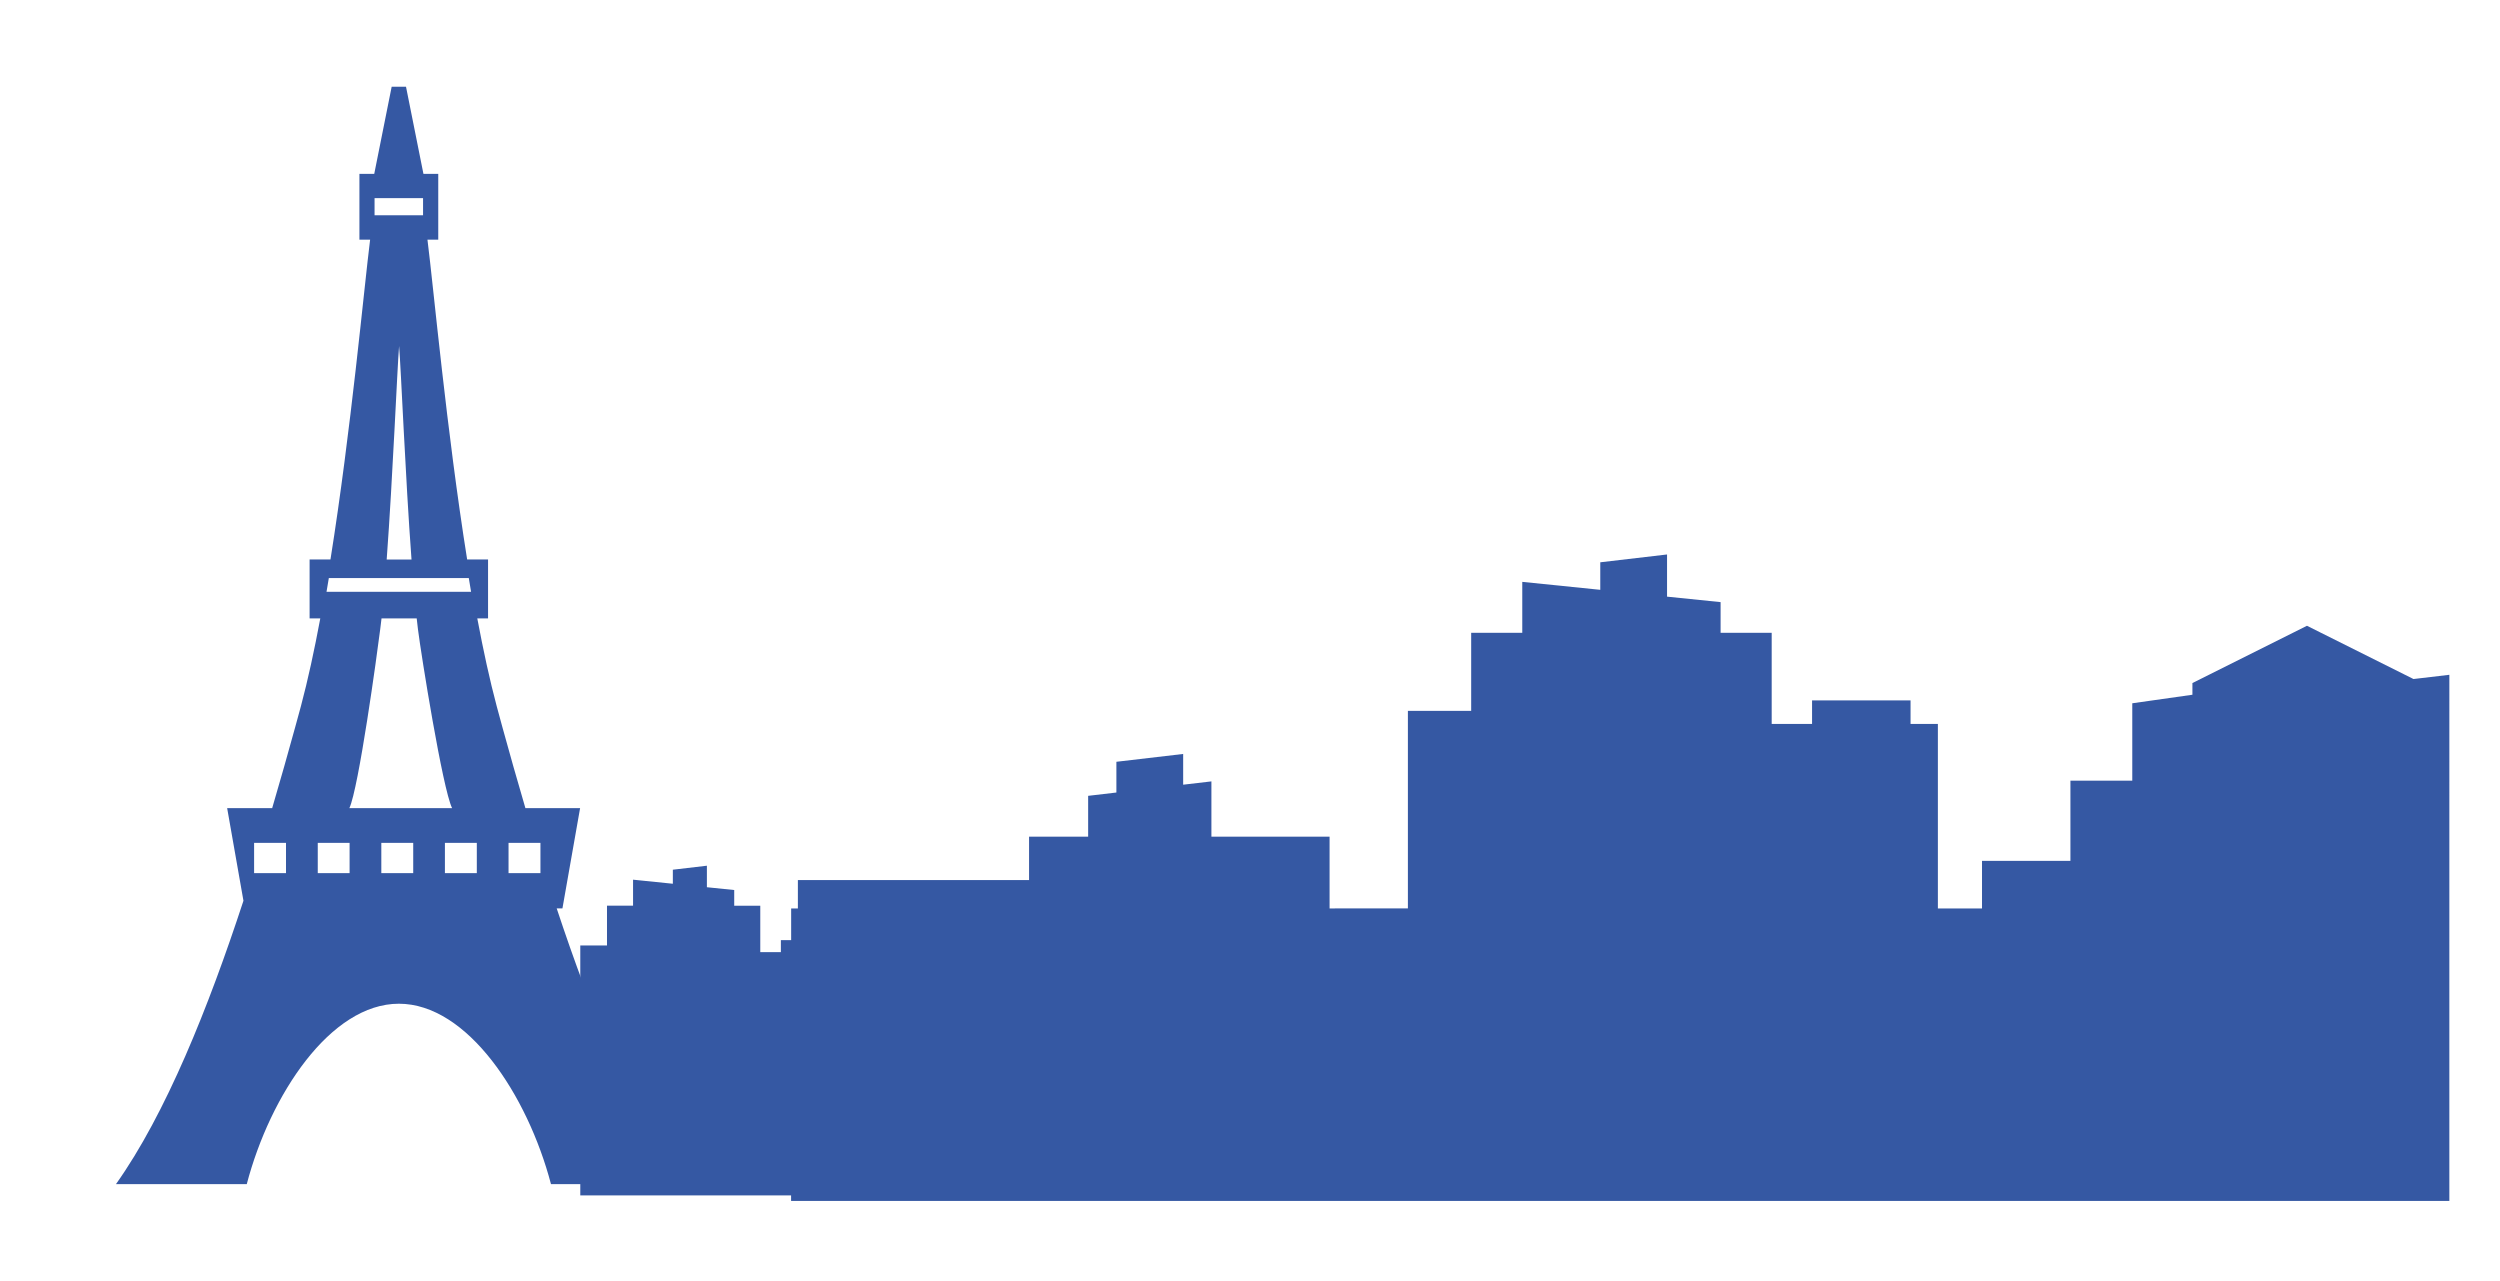 <svg xmlns="http://www.w3.org/2000/svg" xmlns:xlink="http://www.w3.org/1999/xlink" id="Calque_1" x="0px" y="0px" viewBox="0 0 732 375" style="enable-background:new 0 0 732 375;" xml:space="preserve"> <style type="text/css"> .st0{fill:#3558A3;} </style> <g id="Groupe_16161" transform="translate(319.011 -422.581)"> <path id="Trac&#xE9;_18695" class="st0" d="M387.66,621.4l-31.19-15.59l-33.54,16.77V626l-17.61,2.5v22.66h-18.11v23.49h-25.89v13.92 H248.4v-54.03h-8v-6.88h-28.84v6.88h-11.82v-26.67h-14.96v-8.99l-15.68-1.6v-12.35l-19.55,2.29v8.06l-22.84-2.33v14.92h-14.96 v22.86H93.22v57.84H70.29v-21.01h-34.6v-16.19l-8.27,0.97v-9l-19.55,2.29v9l-8.27,0.97v11.96h-17.3v12.7h-67.69v8.31h-1.97v9.29 h-3.01v3.51h-6.03v-13.6h-7.63v-4.59l-8-0.82v-6.3l-9.97,1.17v4.11l-11.65-1.19v7.61h-7.63v11.66h-7.82v73.17h61.72v1.63h485.54 V620.16L387.66,621.4z"></path> <path id="Trac&#xE9;_18696" class="st0" d="M-156.01,688.56h1.68l5.17-29.35h-16.01c-2.42-8.19-4.65-16.15-6.73-23.68 c-0.58-2.08-1.14-4.13-1.68-6.19c-2.05-7.69-3.94-16.42-5.68-25.69h3.15V586.4h-6.12c-6.04-37.91-9.8-79.22-11.62-93.64h3.16 v-19.28h-4.34l-5.1-25.5h-4.2l-5.1,25.5h-4.34v19.28h3.13c-1.81,14.42-5.57,55.72-11.61,93.64h-6.11v17.25h3.13 c-1.73,9.27-3.62,18-5.67,25.69c-0.54,2.05-1.11,4.11-1.69,6.19c-2.08,7.53-4.31,15.49-6.73,23.68h-13.18l4.77,27.11 c-10.23,31.21-22.71,62.4-37.33,82.98h38.3c6.87-26.16,24.5-52.83,44.54-52.83s37.65,26.67,44.54,52.83h38.3 C-133.69,749.21-145.92,719.03-156.01,688.56z M-209.34,480.6h14.2v5.02h-14.2V480.6z M-179.4,669.38v8.85h-9.34v-8.85H-179.4z M-198.02,669.38v8.85h-9.34v-8.85H-198.02z M-216.65,669.38v8.85h-9.32v-8.85H-216.65z M-162.13,669.38h1.36v8.85h-9.34v-8.85 H-162.13z M-202.16,523.9v0.75V523.9c0.59,7.04,1.83,38.13,3.64,62.51h-7.27C-203.99,562.02-202.73,530.94-202.16,523.9z M-206.21,591.83h24.46c0.22,1.36,0.45,2.7,0.67,4.04h-42.33c0.22-1.34,0.47-2.69,0.68-4.04H-206.21z M-207.68,606.78 c0.13-0.98,0.26-2.03,0.38-3.13h10.3c0.12,1.1,0.25,2.15,0.36,3.13c0.93,7.44,7.2,46.64,10,52.43h-30.08 C-213.99,653.42-208.61,614.22-207.68,606.78L-207.68,606.78z M-244.61,669.38h9.34v8.85h-9.34V669.38z"></path> </g> </svg>